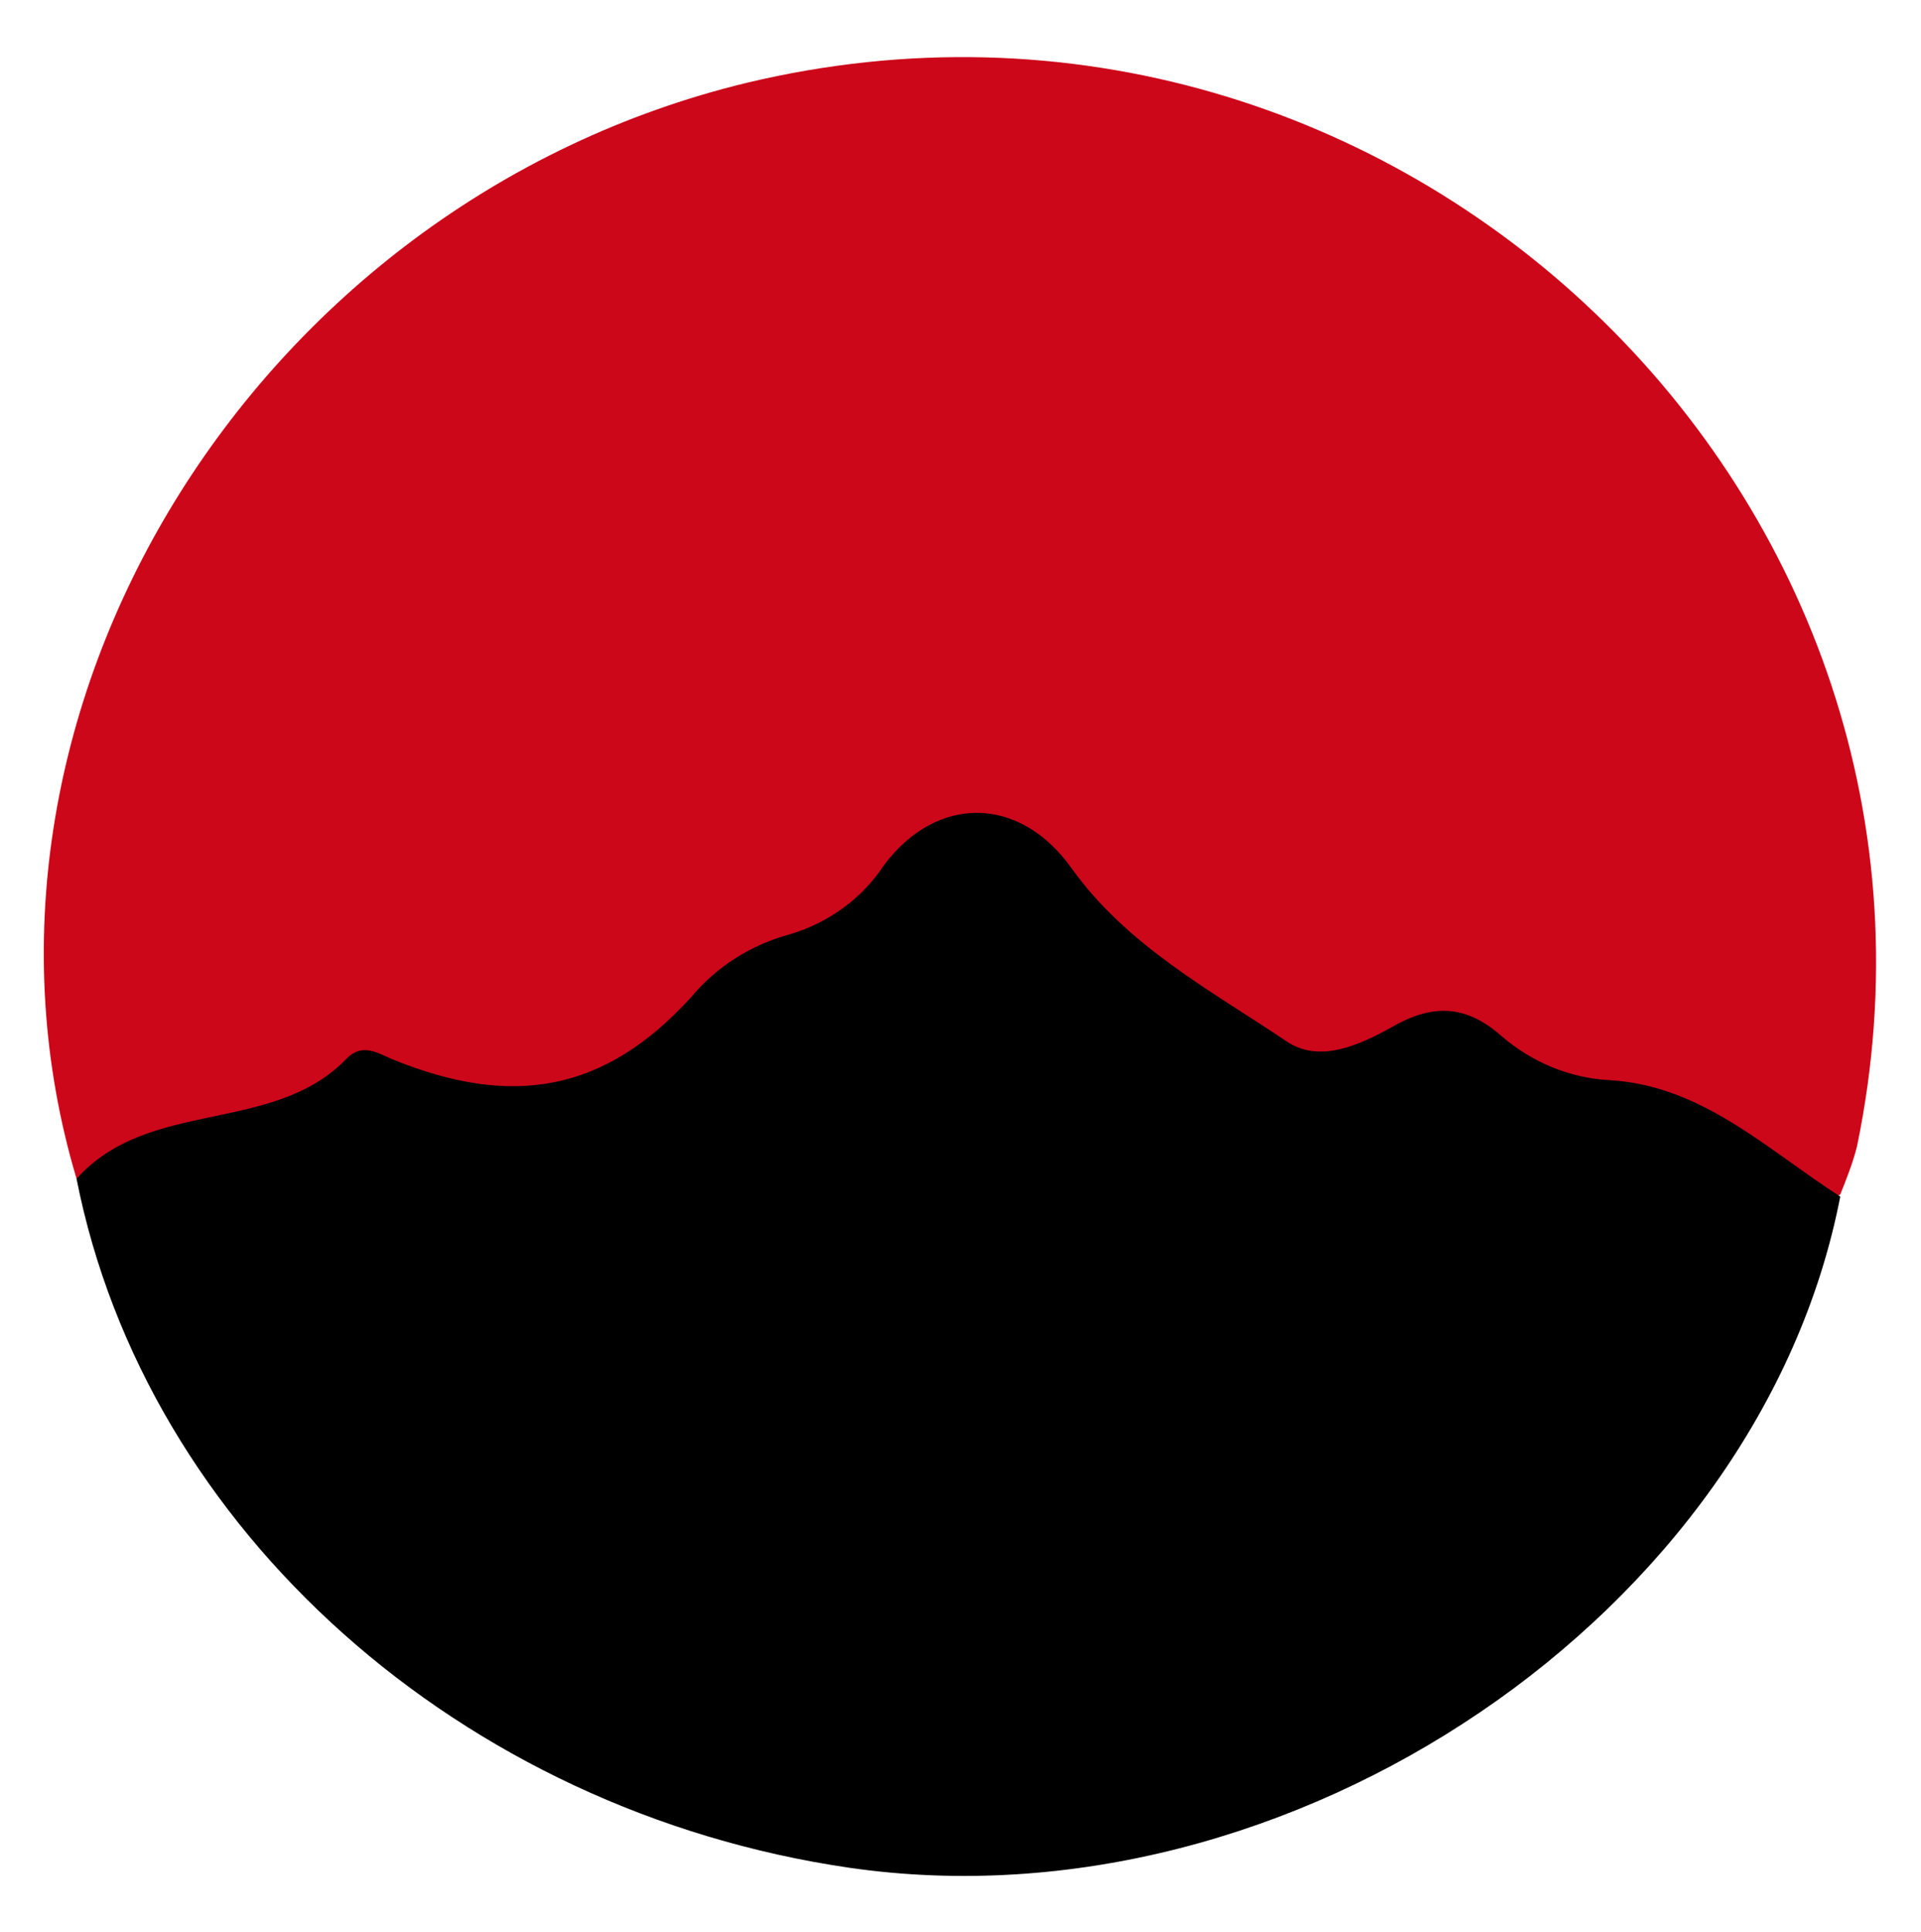 <?xml version="1.0" encoding="utf-8"?>
<!-- Generator: Adobe Illustrator 21.0.0, SVG Export Plug-In . SVG Version: 6.00 Build 0)  -->
<svg version="1.1" id="Layer_1" xmlns="http://www.w3.org/2000/svg" xmlns:xlink="http://www.w3.org/1999/xlink" x="0px" y="0px"
	 viewBox="0 0 183.2 184.2" style="enable-background:new 0 0 183.2 184.2;" xml:space="preserve">
<style type="text/css">
	.st0{fill:#CC071A;}
</style>
<title>logo</title>
<path class="st0" d="M7.3,112.4C-5.9,68.2,24.1,19.3,71.2,7.9c61.8-14.8,118.7,39.6,105.9,101.4c-0.4,1.6-1,3.1-1.6,4.6
	c-0.7,0.4-1.6,0.8-2.3,0.3c-9-6.6-20.1-8.2-29.8-13.1c-3.7-1.9-7-2.7-10.9-1c-5.5,2.4-10.7,1.2-15.6-2c-6-3.8-11.5-8.3-16.3-13.6
	c-5.5-6.4-9-5.6-15.6-0.2c-9.6,8-20,14.9-31.1,20.9c-3,1.6-6.4,1.9-9.6,0.9c-12-4.1-21.9,1.6-32,6.3C10.6,113.3,8.9,114.5,7.3,112.4
	z"/>
<path d="M7.3,112.4c6.9-7.7,18.7-4.2,25.7-11.4c1.5-1.6,3-0.6,4.4,0c11.5,4.7,20.3,3.1,28.5-5.9c2.4-2.9,5.7-5,9.4-6
	c3.7-1.1,6.9-3.4,9-6.6c5.1-6.8,13-6.6,17.9,0.3c5.3,7.4,13.2,11.6,20.5,16.5c3.1,2.1,6.9,0.4,10.1-1.4c3.7-2.1,6.9-2.2,10.4,0.9
	c2.9,2.5,6.5,4,10.3,4.2c8.8,0.5,15,6.6,22,11.1c-7.7,39.7-52.4,70.1-94.5,64C44,172.7,13.9,145.9,7.3,112.4z"/>
</svg>

